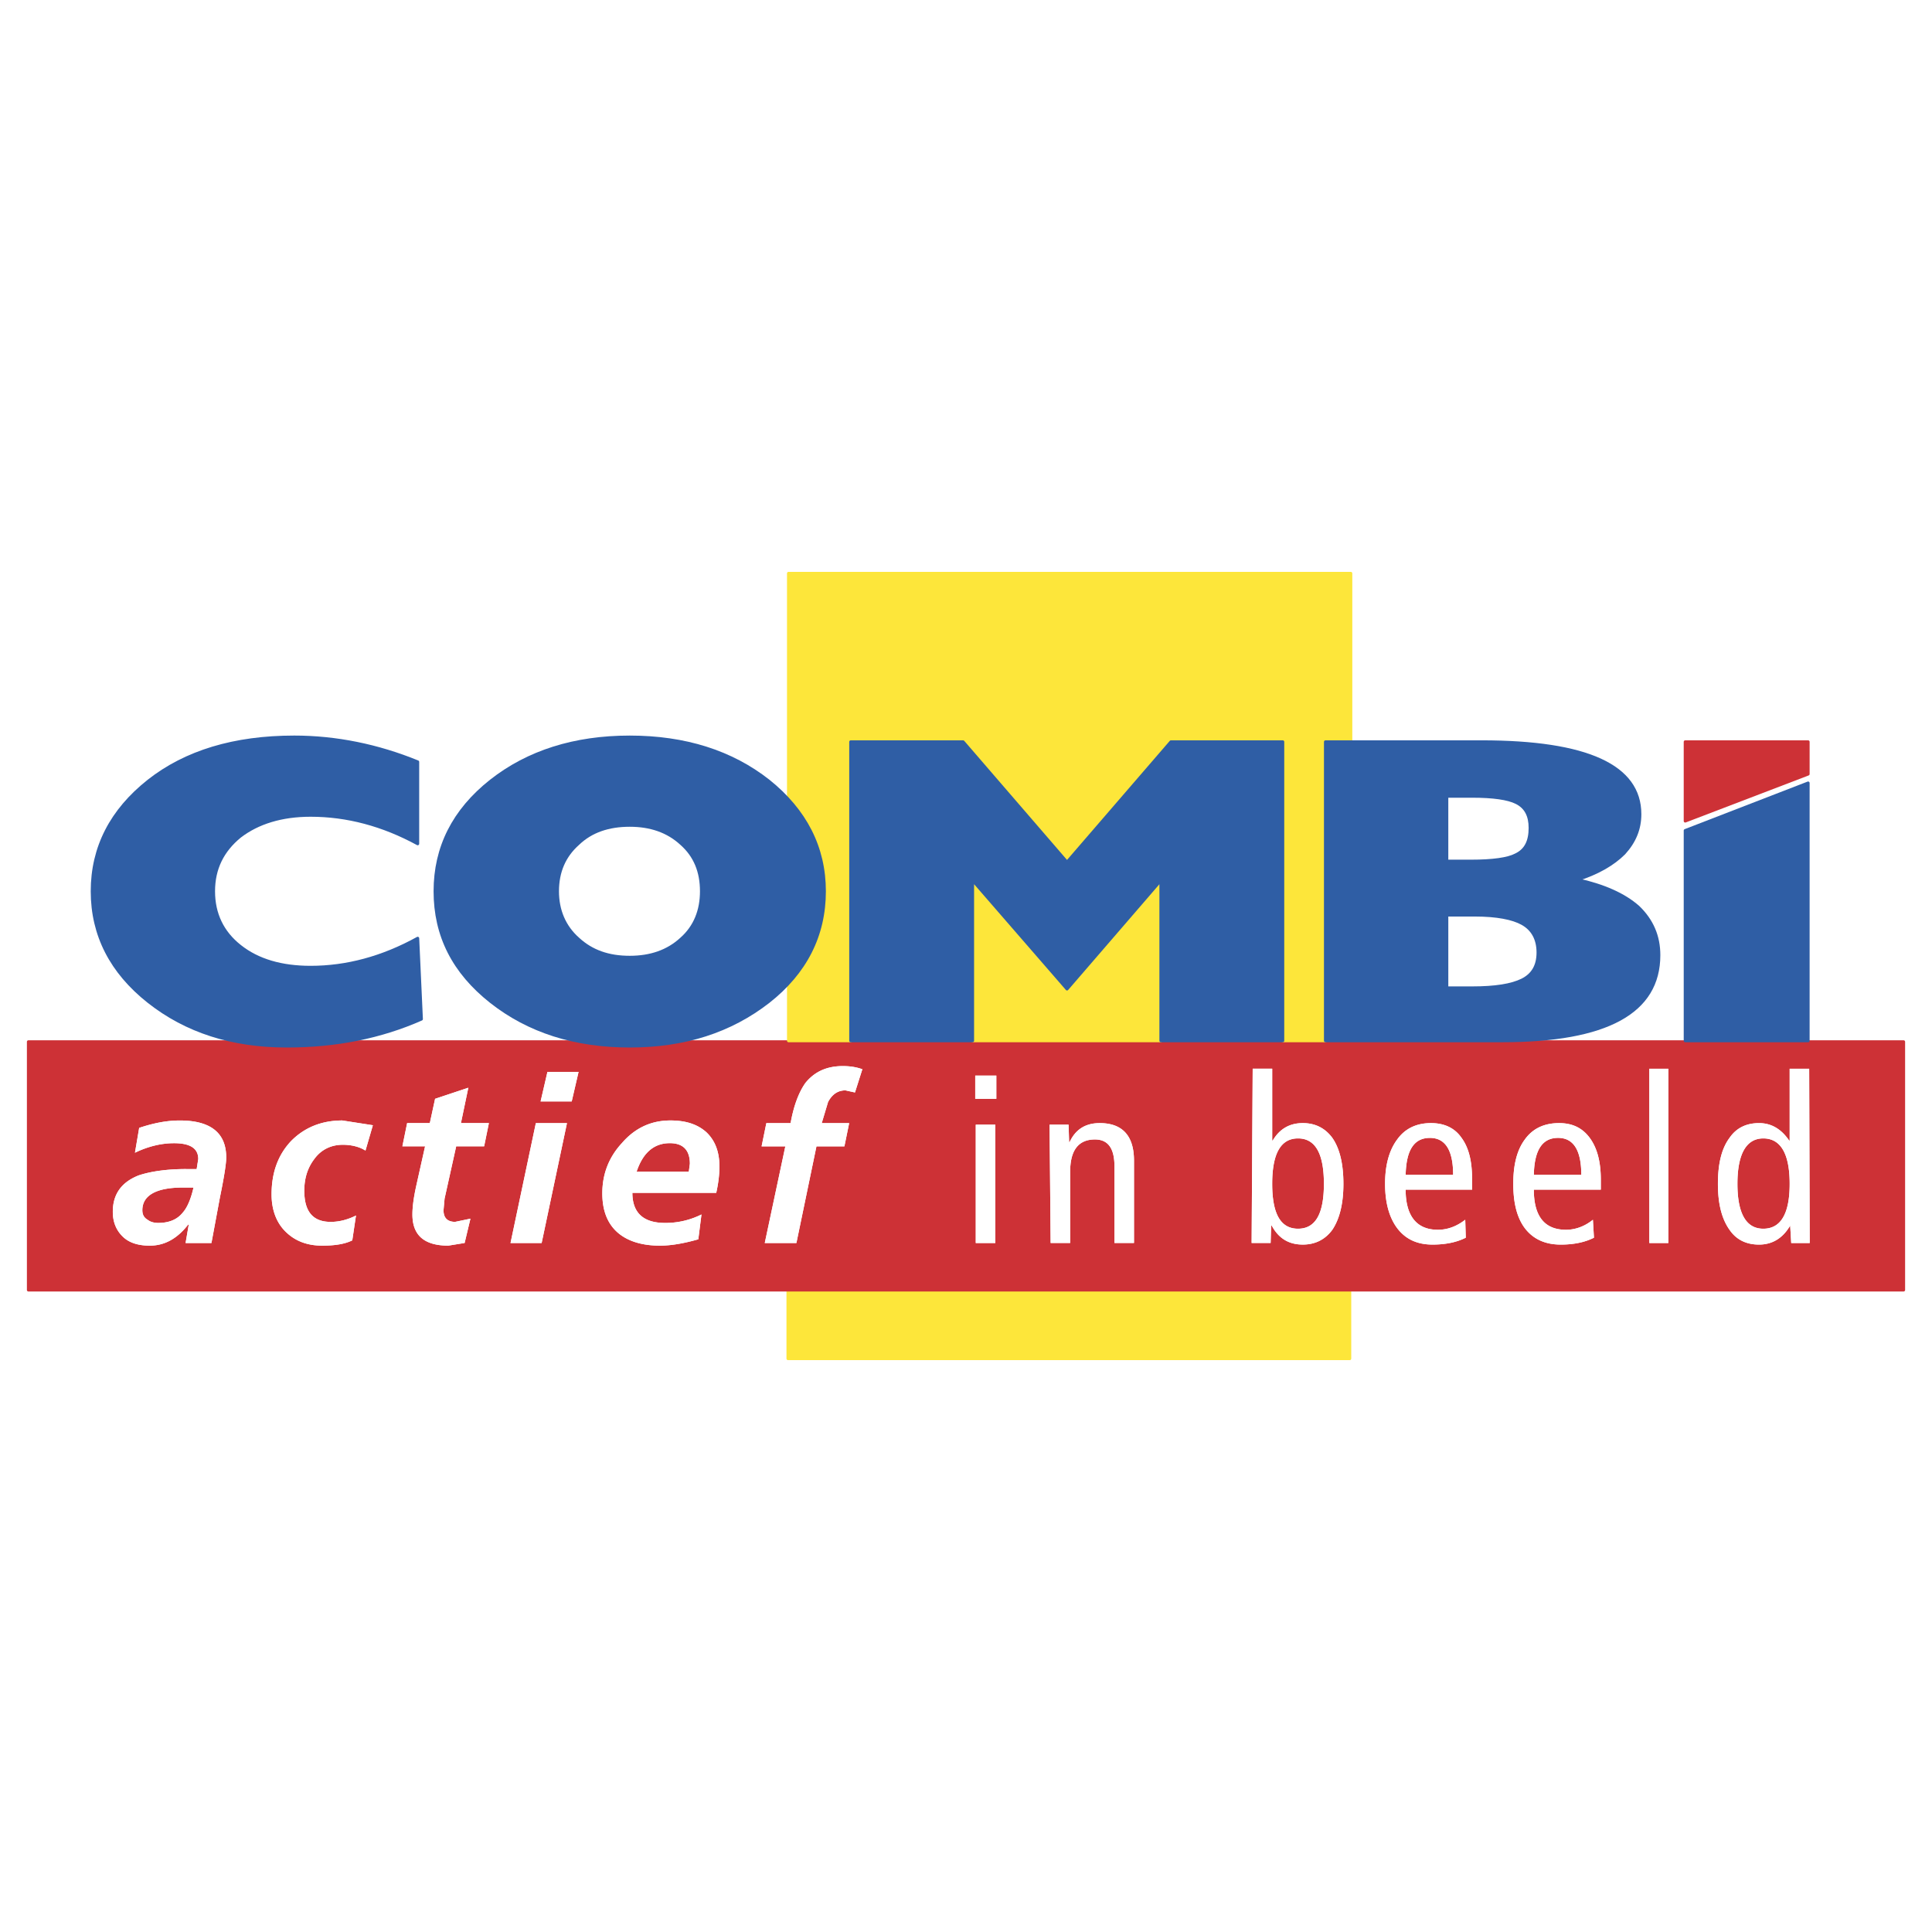 <svg xmlns="http://www.w3.org/2000/svg" width="2500" height="2500" viewBox="0 0 192.756 192.756"><path fill-rule="evenodd" clip-rule="evenodd" fill="#fff" d="M0 0h192.756v192.756H0V0z"/><path fill-rule="evenodd" clip-rule="evenodd" fill="#fde63a" d="M134.664 135.551v-6.848H78.617v6.848h56.047z"/><path fill="none" stroke="#fde63a" stroke-width=".3" stroke-linecap="round" stroke-linejoin="round" stroke-miterlimit="2.613" d="M134.664 135.551H78.617v-6.848h56.047v6.848z"/><path fill-rule="evenodd" clip-rule="evenodd" fill="#cd3136" d="M189.922 128.703v-24.764H2.834v24.764h187.088z"/><path fill="none" stroke="#cd3136" stroke-width=".3" stroke-linecap="round" stroke-linejoin="round" stroke-miterlimit="2.613" d="M189.922 128.703H2.834v-24.764h187.088v24.764z"/><path d="M18.57 116.637c-2.052 0-3.631.264-4.736.633-1.736.684-2.579 1.896-2.579 3.635 0 1.055.369 1.896 1.053 2.529.631.58 1.526.844 2.631.844 1.474 0 2.737-.686 3.842-2.109h.052l-.316 1.846h2.579l.842-4.531c.421-2.055.632-3.373.632-4.004 0-2.424-1.526-3.689-4.632-3.689-1.315 0-2.631.264-4.052.738l-.421 2.477c1.315-.633 2.631-.949 3.894-.949 1.631 0 2.421.527 2.421 1.58l-.158 1.002H18.57v-.002zm-.316 1.843h1.053c-.263 1.16-.631 2.002-1.053 2.477-.579.738-1.42 1.055-2.473 1.055-.421 0-.79-.105-1.053-.316-.368-.211-.526-.527-.526-.949 0-1.476 1.368-2.267 4.052-2.267zM28.99 113.896c-1.263 1.371-1.895 3.109-1.895 5.27 0 1.527.474 2.793 1.368 3.688.947.949 2.158 1.424 3.684 1.424 1.263 0 2.263-.158 3-.527l.369-2.477c-.842.422-1.684.633-2.526.633-1.789 0-2.631-1.055-2.631-3.109 0-1.211.316-2.266 1-3.162.685-.947 1.684-1.422 2.842-1.422.895 0 1.684.211 2.263.58l.737-2.529-3.052-.475c-2.107-.001-3.843.737-5.159 2.106zM42.41 114.371l-.895 4.004c-.263 1.213-.368 2.107-.368 2.793 0 2.055 1.158 3.109 3.578 3.109l1.631-.264.579-2.424-1.526.316c-.79 0-1.158-.422-1.158-1.16l.105-1.158 1.158-5.217h2.789l.474-2.318h-2.789l.737-3.529-3.316 1.105-.526 2.424H40.62l-.474 2.318h2.264v.001zM54.619 106.941l-.684 2.952h3.105l.684-2.952h-3.105zM56.566 112.053h-3.105l-2.526 11.961h3.105l2.526-11.961zM62.04 114.055c-1.315 1.424-1.947 3.109-1.947 5.006 0 1.738.526 3.055 1.579 3.951 1 .844 2.421 1.266 4.157 1.266 1.105 0 2.369-.211 3.842-.633l.315-2.477a7.978 7.978 0 0 1-3.631.844c-2.158 0-3.263-1.002-3.263-3.004h8.368c.21-.949.316-1.791.316-2.635 0-1.527-.474-2.635-1.316-3.424-.895-.791-2.053-1.16-3.579-1.16-1.895 0-3.526.738-4.841 2.266zm6.788 2.054l-.105.791h-5.209c.631-1.896 1.736-2.846 3.315-2.846 1.315.001 1.999.686 1.999 2.055zM84.353 108.787l.947.209.737-2.318c-.579-.209-1.21-.314-1.947-.314-1.631 0-2.842.578-3.737 1.686-.631.895-1.158 2.213-1.473 4.004h-2.421l-.474 2.318h2.368l-2.052 9.643h3.157l2-9.643h2.789l.474-2.318h-2.736l.631-2.107c.422-.793 1-1.16 1.737-1.16zM99.404 107.311h-2.105v2.318h2.105v-2.318zM99.299 112.211h-1.947v11.803h1.947v-11.803zM106.771 116.9c0-2.16.842-3.215 2.473-3.215 1.316 0 1.947.896 1.947 2.688v7.641h1.947v-8.221c0-2.475-1.156-3.74-3.42-3.74-1.42 0-2.42.633-3 1.896h-.053l-.053-1.738h-1.895l.105 11.803h1.947V116.9h.002zM132.928 113.527c-.738-1-1.738-1.475-2.947-1.475-1.316 0-2.316.58-3 1.738h-.053v-7.166h-1.947l-.105 17.389h1.895l.053-1.74h.053c.684 1.266 1.684 1.898 3.105 1.898 1.209 0 2.209-.475 2.947-1.477.736-1.105 1.104-2.635 1.104-4.584-.002-2.001-.369-3.528-1.105-4.583zm-6 4.584c0-3.002.842-4.531 2.578-4.531s2.58 1.529 2.58 4.531c0 3.004-.844 4.479-2.58 4.479s-2.578-1.475-2.578-4.479zM145.82 113.527c-.684-1-1.736-1.475-3.053-1.475-1.42 0-2.578.527-3.367 1.633-.789 1.055-1.211 2.529-1.211 4.426s.422 3.373 1.211 4.426c.842 1.107 2 1.635 3.525 1.635 1.264 0 2.369-.211 3.316-.686l-.053-1.791c-.895.684-1.789 1-2.736 1-2.105 0-3.211-1.369-3.211-4.004h6.631v-1c.001-1.793-.315-3.162-1.052-4.164zm-.841 3.69h-4.736c.053-2.477.842-3.689 2.42-3.689 1.526-.001 2.316 1.212 2.316 3.689zM152.135 113.686c-.789 1.055-1.156 2.529-1.156 4.426s.367 3.373 1.156 4.426c.844 1.107 2.053 1.635 3.58 1.635 1.262 0 2.367-.211 3.314-.686l-.105-1.791c-.842.684-1.789 1-2.684 1-2.158 0-3.209-1.369-3.209-4.004h6.682v-1c0-1.793-.367-3.162-1.104-4.164-.738-1-1.738-1.475-3.053-1.475-1.474 0-2.63.527-3.421 1.633zm3.316-.159c1.525 0 2.316 1.213 2.316 3.689h-4.736c.051-2.476.842-3.689 2.42-3.689zM166.449 106.625h-1.894v17.389h1.894v-17.389zM180.502 106.625h-1.947v7.166h-.053c-.789-1.158-1.789-1.738-3-1.738-1.264 0-2.264.475-2.947 1.475-.789 1.055-1.158 2.582-1.158 4.584 0 1.949.369 3.479 1.158 4.584.684 1.002 1.684 1.477 2.947 1.477 1.314 0 2.367-.633 3.105-1.898l.104 1.74h1.844l-.053-17.39zm-7.158 11.486c0-3.002.895-4.531 2.578-4.531 1.738 0 2.633 1.529 2.633 4.531 0 3.004-.895 4.479-2.633 4.479-1.684 0-2.578-1.475-2.578-4.479z" fill-rule="evenodd" clip-rule="evenodd" fill="#fff"/><path d="M18.57 116.637c-2.052 0-3.631.264-4.736.633-1.736.684-2.579 1.896-2.579 3.635 0 1.055.369 1.896 1.053 2.529.631.58 1.526.844 2.631.844 1.474 0 2.737-.686 3.842-2.109h.052l-.316 1.846h2.579l.842-4.531c.421-2.055.632-3.373.632-4.004 0-2.424-1.526-3.689-4.632-3.689-1.315 0-2.631.264-4.052.738l-.421 2.477c1.315-.633 2.631-.949 3.894-.949 1.631 0 2.421.527 2.421 1.58l-.158 1.002H18.57v-.002zm-.316 1.843h1.053c-.263 1.16-.631 2.002-1.053 2.477-.579.738-1.42 1.055-2.473 1.055-.421 0-.79-.105-1.053-.316-.368-.211-.526-.527-.526-.949 0-1.476 1.368-2.267 4.052-2.267zM28.99 113.896c-1.263 1.371-1.895 3.109-1.895 5.27 0 1.527.474 2.793 1.368 3.688.947.949 2.158 1.424 3.684 1.424 1.263 0 2.263-.158 3-.527l.369-2.477c-.842.422-1.684.633-2.526.633-1.789 0-2.631-1.055-2.631-3.109 0-1.211.316-2.266 1-3.162.685-.947 1.684-1.422 2.842-1.422.895 0 1.684.211 2.263.58l.737-2.529-3.052-.475c-2.107-.001-3.843.737-5.159 2.106zM42.41 114.371l-.895 4.004c-.263 1.213-.368 2.107-.368 2.793 0 2.055 1.158 3.109 3.578 3.109l1.631-.264.579-2.424-1.526.316c-.79 0-1.158-.422-1.158-1.16l.105-1.158 1.158-5.217h2.789l.474-2.318h-2.789l.737-3.529-3.316 1.105-.526 2.424H40.62l-.474 2.318h2.264v.001zM54.619 106.941l-.684 2.952h3.105l.684-2.952h-3.105zM56.566 112.053h-3.105l-2.526 11.961h3.105l2.526-11.961zM62.04 114.055c-1.315 1.424-1.947 3.109-1.947 5.006 0 1.738.526 3.055 1.579 3.951 1 .844 2.421 1.266 4.157 1.266 1.105 0 2.369-.211 3.842-.633l.315-2.477a7.978 7.978 0 0 1-3.631.844c-2.158 0-3.263-1.002-3.263-3.004h8.368c.21-.949.316-1.791.316-2.635 0-1.527-.474-2.635-1.316-3.424-.895-.791-2.053-1.16-3.579-1.16-1.895 0-3.526.738-4.841 2.266zm6.788 2.054l-.105.791h-5.209c.631-1.896 1.736-2.846 3.315-2.846 1.315.001 1.999.686 1.999 2.055zM84.353 108.787l.947.209.737-2.318c-.579-.209-1.21-.314-1.947-.314-1.631 0-2.842.578-3.737 1.686-.631.895-1.158 2.213-1.473 4.004h-2.421l-.474 2.318h2.368l-2.052 9.643h3.157l2-9.643h2.789l.474-2.318h-2.736l.631-2.107c.422-.793 1-1.16 1.737-1.16zM99.404 107.311h-2.105v2.318h2.105v-2.318zM99.299 112.211h-1.947v11.803h1.947v-11.803zM106.771 116.9c0-2.16.842-3.215 2.473-3.215 1.316 0 1.947.896 1.947 2.688v7.641h1.947v-8.221c0-2.475-1.156-3.74-3.42-3.74-1.42 0-2.42.633-3 1.896h-.053l-.053-1.738h-1.895l.105 11.803h1.947V116.9h.002zM132.928 113.527c-.738-1-1.738-1.475-2.947-1.475-1.316 0-2.316.58-3 1.738h-.053v-7.166h-1.947l-.105 17.389h1.895l.053-1.74h.053c.684 1.266 1.684 1.898 3.105 1.898 1.209 0 2.209-.475 2.947-1.477.736-1.105 1.104-2.635 1.104-4.584-.002-2.001-.369-3.528-1.105-4.583zm-6 4.584c0-3.002.842-4.531 2.578-4.531s2.58 1.529 2.58 4.531c0 3.004-.844 4.479-2.58 4.479s-2.578-1.475-2.578-4.479zM145.82 113.527c-.684-1-1.736-1.475-3.053-1.475-1.42 0-2.578.527-3.367 1.633-.789 1.055-1.211 2.529-1.211 4.426s.422 3.373 1.211 4.426c.842 1.107 2 1.635 3.525 1.635 1.264 0 2.369-.211 3.316-.686l-.053-1.791c-.895.684-1.789 1-2.736 1-2.105 0-3.211-1.369-3.211-4.004h6.631v-1c.001-1.793-.315-3.162-1.052-4.164zm-.841 3.69h-4.736c.053-2.477.842-3.689 2.42-3.689 1.526-.001 2.316 1.212 2.316 3.689zM152.135 113.686c-.789 1.055-1.156 2.529-1.156 4.426s.367 3.373 1.156 4.426c.844 1.107 2.053 1.635 3.58 1.635 1.262 0 2.367-.211 3.314-.686l-.105-1.791c-.842.684-1.789 1-2.684 1-2.158 0-3.209-1.369-3.209-4.004h6.682v-1c0-1.793-.367-3.162-1.104-4.164-.738-1-1.738-1.475-3.053-1.475-1.474 0-2.63.527-3.421 1.633zm3.316-.159c1.525 0 2.316 1.213 2.316 3.689h-4.736c.051-2.476.842-3.689 2.42-3.689zM166.449 106.625h-1.894v17.389h1.894v-17.389zM180.502 106.625h-1.947v7.166h-.053c-.789-1.158-1.789-1.738-3-1.738-1.264 0-2.264.475-2.947 1.475-.789 1.055-1.158 2.582-1.158 4.584 0 1.949.369 3.479 1.158 4.584.684 1.002 1.684 1.477 2.947 1.477 1.314 0 2.367-.633 3.105-1.898l.104 1.74h1.844l-.053-17.39zm-7.158 11.486c0-3.002.895-4.531 2.578-4.531 1.738 0 2.633 1.529 2.633 4.531 0 3.004-.895 4.479-2.633 4.479-1.684 0-2.578-1.475-2.578-4.479z" fill-rule="evenodd" clip-rule="evenodd" fill="#fff"/><path d="M134.77 74.012V57.205h-56.1v22.603c2.368 2.582 3.578 5.638 3.578 9.115 0 3.53-1.21 6.586-3.578 9.114v5.797h6.209V74.012h11.209l10.369 12.013 10.367-12.013h11.156v29.822h4.262V74.012h2.528z" fill-rule="evenodd" clip-rule="evenodd" fill="#fde63a"/><path d="M134.77 74.012h-2.527v29.822h-4.262V74.012h-11.156l-10.367 12.013-10.37-12.013H84.879v29.822H78.67v-5.797m-.001 0c2.368-2.528 3.578-5.584 3.578-9.114 0-3.478-1.21-6.534-3.578-9.115m0 0V57.205h56.1v16.808" fill="none" stroke="#fde63a" stroke-width=".3" stroke-linecap="round" stroke-linejoin="round" stroke-miterlimit="2.613"/><path fill-rule="evenodd" clip-rule="evenodd" fill="#fde63a" d="M115.824 87.816l-9.367 10.854-9.422-10.854v16.018h18.789V87.816z"/><path fill="none" stroke="#fde63a" stroke-width=".3" stroke-linecap="round" stroke-linejoin="round" stroke-miterlimit="2.613" d="M115.824 87.816v16.018H97.035V87.816l9.422 10.854 9.367-10.854z"/><path fill-rule="evenodd" clip-rule="evenodd" fill="#cd3136" d="M180.396 77.226v-3.214h-12.261v7.903l12.261-4.689z"/><path fill="none" stroke="#cd3136" stroke-width=".3" stroke-linecap="round" stroke-linejoin="round" stroke-miterlimit="2.613" d="M180.396 74.012h-12.261v7.903l12.261-4.689v-3.214z"/><path d="M29.358 73.538c-6 0-10.841 1.475-14.525 4.373-3.736 2.951-5.631 6.639-5.631 11.012s1.895 8.062 5.631 11.013c3.736 2.949 8.315 4.426 13.788 4.426 4.894 0 9.368-.896 13.42-2.688l-.368-8.062c-3.526 1.95-7.105 2.898-10.684 2.898-2.895 0-5.263-.685-7.052-2.107-1.737-1.37-2.632-3.214-2.632-5.479s.895-4.057 2.632-5.48c1.789-1.37 4.157-2.107 7.052-2.107 3.631 0 7.21.949 10.684 2.846v-8.167c-4-1.635-8.157-2.478-12.315-2.478z" fill-rule="evenodd" clip-rule="evenodd" fill="#2f5ea5"/><path d="M14.833 77.911c-3.736 2.951-5.631 6.639-5.631 11.012s1.895 8.062 5.631 11.013c3.736 2.949 8.315 4.426 13.788 4.426 4.894 0 9.368-.896 13.42-2.688m.001 0l-.368-8.062m-.001 0c-3.526 1.95-7.105 2.898-10.684 2.898-2.895 0-5.263-.685-7.052-2.107-1.737-1.37-2.632-3.214-2.632-5.479s.895-4.057 2.632-5.48c1.789-1.37 4.157-2.107 7.052-2.107 3.631 0 7.21.949 10.684 2.846m0-.002v-8.167m0 0c-4-1.633-8.158-2.476-12.315-2.476-6 0-10.841 1.475-14.525 4.373" fill="none" stroke="#2f5ea5" stroke-width=".3" stroke-linecap="round" stroke-linejoin="round" stroke-miterlimit="2.613"/><path d="M76.669 77.911c-3.684-2.898-8.314-4.373-13.841-4.373-5.525 0-10.157 1.475-13.841 4.373-3.736 2.951-5.579 6.639-5.579 11.012 0 4.426 1.842 8.062 5.579 11.013 3.737 2.949 8.368 4.426 13.841 4.426s10.052-1.477 13.841-4.426c3.684-2.898 5.578-6.587 5.578-11.013.001-4.373-1.894-8.061-5.578-11.012zm-13.84 4.425c2.053 0 3.789.58 5.157 1.845 1.369 1.211 2 2.792 2 4.742 0 1.896-.631 3.53-2 4.742-1.368 1.265-3.104 1.844-5.157 1.844-2.104 0-3.789-.58-5.157-1.844-1.368-1.212-2.053-2.845-2.053-4.742 0-1.95.685-3.53 2.053-4.742 1.315-1.264 3.052-1.845 5.157-1.845z" fill-rule="evenodd" clip-rule="evenodd" fill="#2f5ea5"/><path d="M67.986 84.181c1.369 1.211 2 2.792 2 4.742 0 1.896-.631 3.53-2 4.742-1.368 1.265-3.104 1.844-5.157 1.844-2.104 0-3.789-.58-5.157-1.844-1.368-1.212-2.053-2.845-2.053-4.742 0-1.95.685-3.53 2.053-4.742 1.315-1.265 3.053-1.845 5.157-1.845 2.052 0 3.789.581 5.157 1.845m-5.157-10.643c-5.525 0-10.157 1.475-13.841 4.373-3.736 2.951-5.579 6.639-5.579 11.012 0 4.426 1.842 8.062 5.579 11.013 3.737 2.949 8.368 4.426 13.841 4.426s10.052-1.477 13.841-4.426c3.684-2.898 5.578-6.587 5.578-11.013 0-4.373-1.895-8.061-5.578-11.012-3.685-2.898-8.315-4.373-13.841-4.373" fill="none" stroke="#2f5ea5" stroke-width=".3" stroke-linecap="round" stroke-linejoin="round" stroke-miterlimit="2.613"/><path fill-rule="evenodd" clip-rule="evenodd" fill="#2f5ea5" d="M127.98 74.012h-11.156l-10.367 12.013-10.369-12.013H84.879v29.822h12.156V87.816l9.422 10.854 9.367-10.854v16.018h12.156V74.012z"/><path fill="none" stroke="#2f5ea5" stroke-width=".3" stroke-linecap="round" stroke-linejoin="round" stroke-miterlimit="2.613" d="M116.824 74.012l-10.367 12.013-10.369-12.013H84.879v29.822h12.156V87.816l9.422 10.854 9.367-10.854v16.018h12.156V74.012h-11.156z"/><path d="M147.82 74.012h-15.578v29.822h17.631c10.42 0 15.629-2.846 15.629-8.536 0-1.897-.684-3.477-2.051-4.794-1.422-1.265-3.475-2.16-6.105-2.74 2-.632 3.578-1.528 4.684-2.634 1.053-1.159 1.578-2.424 1.578-3.899-.001-4.795-5.262-7.219-15.788-7.219zm-3.472 5.427h2.525c2.105 0 3.578.211 4.42.632.947.474 1.369 1.317 1.369 2.529 0 1.317-.422 2.213-1.42 2.688-.791.421-2.316.632-4.475.632h-2.42v-6.481h.001zm0 11.854h2.789c2.209 0 3.789.316 4.736.843 1.053.58 1.578 1.581 1.578 2.898 0 1.317-.525 2.213-1.578 2.741-1.053.525-2.686.789-5 .789h-2.525v-7.271z" fill-rule="evenodd" clip-rule="evenodd" fill="#2f5ea5"/><path d="M132.242 74.012v29.822h17.631m0 0c10.42 0 15.629-2.846 15.629-8.536 0-1.897-.684-3.477-2.051-4.794-1.422-1.265-3.475-2.16-6.105-2.74 2-.632 3.578-1.528 4.684-2.634 1.053-1.159 1.578-2.424 1.578-3.899 0-4.794-5.262-7.218-15.787-7.218m-.001-.001h-15.578m14.895 17.281c2.209 0 3.789.316 4.736.843 1.053.58 1.578 1.581 1.578 2.898 0 1.317-.525 2.213-1.578 2.741-1.053.525-2.686.789-5 .789m0 0h-2.525v-7.271h2.789m-.264-11.854c2.105 0 3.578.211 4.42.632.947.474 1.369 1.317 1.369 2.529 0 1.317-.422 2.213-1.42 2.688-.791.421-2.316.632-4.475.632m.001-.001h-2.42v-6.48h2.525" fill="none" stroke="#2f5ea5" stroke-width=".3" stroke-linecap="round" stroke-linejoin="round" stroke-miterlimit="2.613"/><path fill-rule="evenodd" clip-rule="evenodd" fill="#2f5ea5" d="M168.135 82.864v20.97h12.261V78.122l-12.261 4.742z"/><path fill="none" stroke="#2f5ea5" stroke-width=".3" stroke-linecap="round" stroke-linejoin="round" stroke-miterlimit="2.613" d="M168.135 103.834h12.261V78.122l-12.261 4.742v20.97z"/></svg>